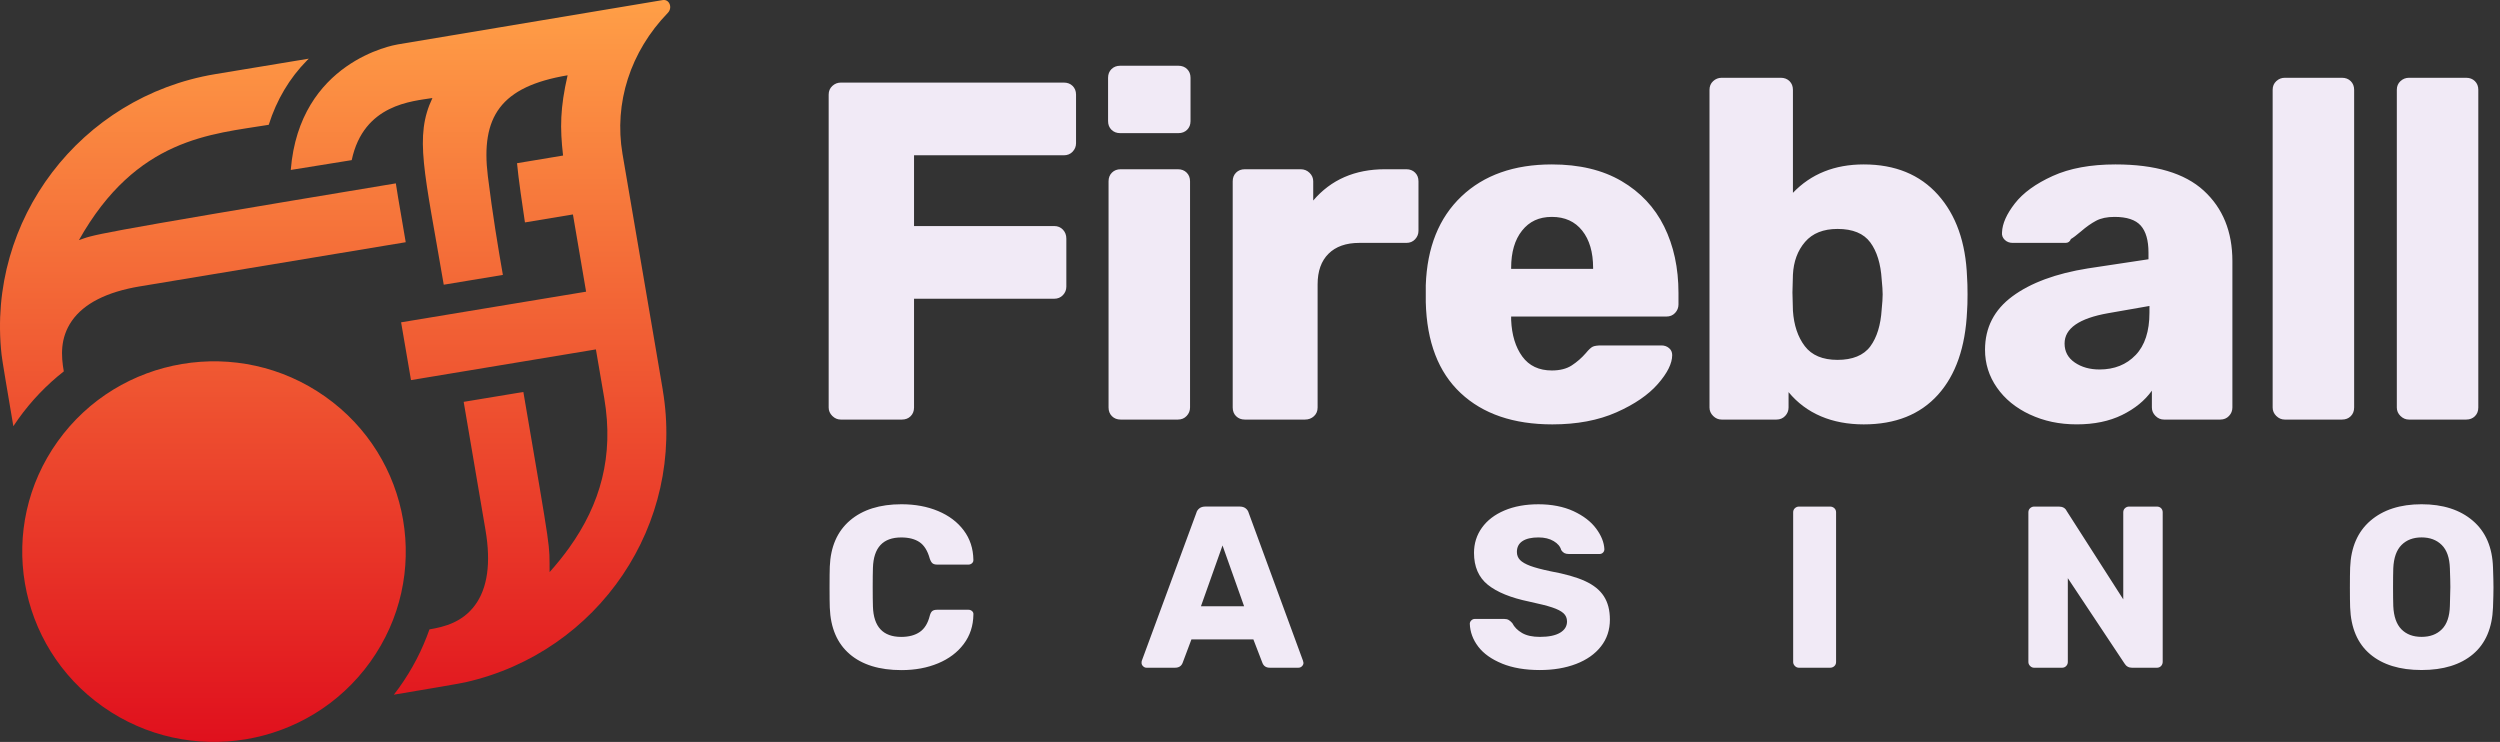 <svg width="620" height="184" viewBox="0 0 620 184" fill="none" xmlns="http://www.w3.org/2000/svg">
<rect x="0" y="0" width="620" height="184" fill="#333333" stroke="none"/>
<g clip-path="url(#clip0_138_558)">
<path d="M34.691 71.017C26.479 72.393 20.805 75.274 17.819 79.577C14.848 83.869 15.167 88.313 15.821 92.107C11.616 95.398 7.803 99.348 4.54 103.906C4.111 104.502 3.708 105.094 3.311 105.696C1.872 97.272 0.434 88.697 0.392 87.98C-3.337 54.563 19.921 23.995 53.325 18.394L76.578 14.548C76.426 14.688 76.285 14.843 76.138 14.984C71.787 19.396 68.602 24.768 66.646 30.95C52.446 33.291 33.864 34.153 19.576 59.551C23.603 58.207 18.985 58.622 98.167 45.474C98.475 47.607 98.549 47.898 100.62 60.07L34.685 71.022H34.691V71.017ZM164.373 96.722L162.428 85.287C162.308 84.617 154.792 40.579 154.379 38.165C152.229 25.531 156.335 12.788 165.623 3.19C166.868 1.898 166.005 -0.251 164.358 0.019C162.831 0.273 100.212 10.753 98.679 11.008C97.67 11.168 74.261 15.269 72.111 42.147C80.636 40.781 83.429 40.34 87.226 39.712C90.181 25.785 102.325 25.116 107.241 24.311C102.712 33.893 105.243 42.365 110.049 70.607L124.714 68.178C123.511 61.3 122.146 53.083 120.985 43.678C119.176 28.962 124.155 21.456 140.765 18.674C138.909 26.772 138.851 31.713 139.641 38.575L128.224 40.475C128.532 43.994 129.615 51.381 130.185 55.16L142.088 53.182L145.352 72.336L99.474 79.935L101.927 94.266L147.784 86.652L147.962 87.685C149.285 95.419 149.714 97.936 149.855 98.746C152.303 113.135 148.872 125.073 141.163 135.839C139.693 137.889 138.072 139.903 136.299 141.881C136.21 134.333 136.963 139.156 129.793 97.21C125.556 97.915 117.936 99.177 114.992 99.659L120.405 131.463C121.791 139.612 120.912 145.872 117.8 150.087C114.688 154.292 110.316 155.449 106.504 156.088C104.751 161.107 102.246 165.981 98.983 170.539C98.554 171.135 98.12 171.722 97.67 172.283C105.813 170.923 114.715 169.407 115.447 169.199C148.547 161.699 170.001 129.869 164.358 96.711H164.363L164.373 96.722ZM80.626 98.341C59.224 83.236 29.534 88.214 14.314 109.46C-0.905 130.705 4.111 160.162 25.522 175.262C46.923 190.367 76.614 185.389 91.833 164.144C107.053 142.903 102.037 113.441 80.626 98.341Z" fill="url(#paint0_linear_138_558)"/>
<path d="M206.415 103.16C205.813 102.563 205.51 101.868 205.51 101.074V23.467C205.51 22.59 205.813 21.874 206.415 21.318C207.016 20.763 207.717 20.483 208.517 20.483H263.85C264.734 20.483 265.456 20.763 266.016 21.318C266.575 21.874 266.858 22.59 266.858 23.467V35.525C266.858 36.319 266.575 37.02 266.016 37.612C265.456 38.209 264.734 38.51 263.85 38.51H226.681V56.06H261.445C262.328 56.06 263.05 56.361 263.61 56.958C264.169 57.555 264.452 58.292 264.452 59.164V71.102C264.452 71.897 264.169 72.597 263.61 73.189C263.045 73.786 262.323 74.087 261.445 74.087H226.681V101.068C226.681 101.946 226.398 102.662 225.839 103.217C225.279 103.773 224.557 104.053 223.674 104.053H208.517C207.717 104.053 207.011 103.752 206.415 103.155V103.16ZM275.644 32.183C275.079 31.627 274.802 30.911 274.802 30.034V19.289C274.802 18.412 275.084 17.695 275.644 17.14C276.204 16.584 276.925 16.304 277.809 16.304H292.244C293.123 16.304 293.85 16.584 294.409 17.14C294.969 17.695 295.251 18.412 295.251 19.289V30.034C295.251 30.911 294.969 31.627 294.409 32.183C293.85 32.738 293.123 33.018 292.244 33.018H277.809C276.925 33.018 276.204 32.738 275.644 32.183ZM275.764 103.217C275.205 102.662 274.922 101.946 274.922 101.068V44.957C274.922 44.08 275.205 43.363 275.764 42.808C276.324 42.252 277.046 41.972 277.929 41.972H292.124C293.008 41.972 293.729 42.252 294.289 42.808C294.849 43.363 295.131 44.08 295.131 44.957V101.068C295.131 101.863 294.849 102.563 294.289 103.155C293.729 103.752 293.008 104.053 292.124 104.053H277.929C277.046 104.053 276.324 103.773 275.764 103.217ZM306.553 103.217C305.994 102.662 305.711 101.946 305.711 101.068V44.957C305.711 44.08 305.994 43.363 306.553 42.808C307.113 42.252 307.835 41.972 308.718 41.972H322.552C323.436 41.972 324.178 42.273 324.78 42.87C325.381 43.467 325.679 44.163 325.679 44.957V49.732C330.088 44.557 336.024 41.972 343.482 41.972H348.775C349.659 41.972 350.381 42.252 350.94 42.808C351.5 43.363 351.782 44.08 351.782 44.957V57.254C351.782 58.048 351.5 58.749 350.94 59.346C350.381 59.942 349.659 60.238 348.775 60.238H337.107C333.817 60.238 331.275 61.136 329.471 62.927C327.667 64.718 326.767 67.246 326.767 70.505V101.068C326.767 101.946 326.464 102.662 325.862 103.217C325.261 103.773 324.518 104.053 323.64 104.053H308.724C307.84 104.053 307.118 103.773 306.558 103.217H306.553ZM362.253 97.487C356.719 92.312 353.832 84.79 353.592 74.923V70.744C353.911 61.354 356.861 54.01 362.431 48.715C368.006 43.42 375.485 40.778 384.867 40.778C391.682 40.778 397.44 42.154 402.126 44.9C406.812 47.646 410.348 51.404 412.712 56.179C415.076 60.955 416.263 66.446 416.263 72.654V75.52C416.263 76.314 415.98 77.015 415.421 77.612C414.861 78.209 414.139 78.504 413.256 78.504H374.763V79.34C374.925 83.083 375.845 86.104 377.529 88.413C379.214 90.723 381.661 91.876 384.867 91.876C386.87 91.876 388.518 91.455 389.799 90.62C391.08 89.784 392.247 88.772 393.287 87.573C394.009 86.695 394.59 86.161 395.029 85.963C395.468 85.766 396.174 85.668 397.137 85.668H412.053C412.774 85.668 413.397 85.886 413.92 86.327C414.443 86.763 414.704 87.339 414.704 88.055C414.704 90.126 413.522 92.514 411.153 95.219C408.789 97.923 405.358 100.274 400.866 102.262C396.373 104.25 391.08 105.247 384.987 105.247C375.364 105.247 367.786 102.662 362.253 97.487ZM395.092 66.685V66.446C395.092 62.548 394.192 59.465 392.388 57.197C390.584 54.928 388.078 53.791 384.867 53.791C381.656 53.791 379.271 54.928 377.467 57.197C375.662 59.465 374.763 62.548 374.763 66.446V66.685H395.092ZM443.563 97.248V101.068C443.563 101.863 443.281 102.563 442.721 103.155C442.157 103.752 441.435 104.053 440.556 104.053H426.963C426.158 104.053 425.457 103.752 424.856 103.155C424.254 102.558 423.956 101.863 423.956 101.068V22.273C423.956 21.396 424.254 20.68 424.856 20.125C425.457 19.569 426.158 19.289 426.963 19.289H441.639C442.523 19.289 443.244 19.569 443.804 20.125C444.364 20.68 444.646 21.396 444.646 22.273V47.822C449.139 43.125 454.991 40.778 462.208 40.778C469.985 40.778 476.12 43.285 480.613 48.3C485.1 53.314 487.511 60.119 487.83 68.715C487.909 69.748 487.95 71.18 487.95 73.013C487.95 74.845 487.909 76.158 487.83 77.191C487.427 86.104 485.022 93.012 480.613 97.902C476.204 102.797 470.064 105.247 462.208 105.247C454.353 105.247 447.972 102.579 443.563 97.248ZM463.835 85.906C465.477 83.68 466.418 80.612 466.659 76.714C466.821 75.12 466.9 73.89 466.9 73.013C466.9 72.135 466.821 70.905 466.659 69.312C466.418 65.413 465.477 62.346 463.835 60.119C462.193 57.892 459.484 56.776 455.713 56.776C452.182 56.776 449.499 57.851 447.653 59.999C445.807 62.148 444.808 64.853 444.646 68.118L444.526 72.535L444.646 77.072C444.887 80.653 445.87 83.581 447.591 85.844C449.316 88.112 452.02 89.249 455.713 89.249C459.405 89.249 462.187 88.133 463.835 85.906ZM503.41 102.802C499.922 101.172 497.197 98.94 495.23 96.116C493.264 93.293 492.286 90.168 492.286 86.742C492.286 81.25 494.551 76.833 499.08 73.49C503.609 70.147 509.843 67.838 517.787 66.566L532.824 64.297V62.626C532.824 59.6 532.18 57.373 530.899 55.94C529.618 54.508 527.453 53.791 524.403 53.791C522.557 53.791 521.035 54.108 519.832 54.746C518.63 55.385 517.385 56.257 516.103 57.373C514.979 58.328 514.137 58.967 513.577 59.283C513.337 59.922 512.897 60.238 512.254 60.238H499.143C498.342 60.238 497.678 59.979 497.16 59.465C496.637 58.946 496.418 58.328 496.501 57.612C496.58 55.463 497.642 53.075 499.686 50.449C501.731 47.822 504.859 45.554 509.069 43.644C513.279 41.733 518.473 40.778 524.644 40.778C534.508 40.778 541.804 42.948 546.537 47.282C551.27 51.622 553.634 57.451 553.634 64.775V101.068C553.634 101.863 553.351 102.563 552.792 103.155C552.232 103.752 551.51 104.053 550.627 104.053H536.673C535.873 104.053 535.167 103.752 534.57 103.155C533.969 102.558 533.666 101.863 533.666 101.068V96.89C531.903 99.355 529.435 101.364 526.271 102.916C523.101 104.468 519.357 105.242 515.026 105.242C510.696 105.242 506.904 104.427 503.415 102.797L503.41 102.802ZM529.633 88.055C531.919 85.668 533.064 82.164 533.064 77.549V75.878L522.84 77.669C515.622 78.94 512.014 81.448 512.014 85.19C512.014 87.178 512.856 88.751 514.54 89.903C516.224 91.055 518.269 91.632 520.674 91.632C524.362 91.632 527.353 90.438 529.633 88.05V88.055ZM564.517 103.16C563.916 102.563 563.618 101.868 563.618 101.074V22.273C563.618 21.396 563.916 20.68 564.517 20.125C565.119 19.569 565.82 19.289 566.625 19.289H580.819C581.703 19.289 582.425 19.569 582.985 20.125C583.544 20.68 583.827 21.396 583.827 22.273V101.068C583.827 101.946 583.544 102.662 582.985 103.217C582.425 103.773 581.703 104.053 580.819 104.053H566.625C565.82 104.053 565.119 103.752 564.517 103.155V103.16ZM595.312 103.16C594.71 102.563 594.412 101.868 594.412 101.074V22.273C594.412 21.396 594.71 20.68 595.312 20.125C595.913 19.569 596.614 19.289 597.419 19.289H611.614C612.497 19.289 613.219 19.569 613.779 20.125C614.338 20.68 614.621 21.396 614.621 22.273V101.068C614.621 101.946 614.338 102.662 613.779 103.217C613.219 103.773 612.497 104.053 611.614 104.053H597.419C596.614 104.053 595.913 103.752 595.312 103.155V103.16ZM210.703 162.199C207.617 159.552 205.975 155.721 205.787 150.691C205.75 149.664 205.729 147.987 205.729 145.667C205.729 143.347 205.75 141.592 205.787 140.528C205.98 135.581 207.649 131.766 210.792 129.077C213.935 126.394 218.192 125.055 223.564 125.055C226.937 125.055 229.97 125.615 232.653 126.742C235.336 127.863 237.455 129.462 239.008 131.538C240.561 133.614 241.356 136.038 241.398 138.82V138.935C241.398 139.241 241.272 139.495 241.027 139.708C240.776 139.916 240.498 140.019 240.19 140.019H232.423C231.926 140.019 231.539 139.916 231.273 139.708C231.006 139.5 230.776 139.106 230.582 138.535C230.044 136.594 229.202 135.234 228.051 134.455C226.9 133.676 225.384 133.287 223.506 133.287C218.982 133.287 216.639 135.799 216.488 140.824C216.451 141.852 216.43 143.43 216.43 145.563C216.43 147.696 216.451 149.311 216.488 150.416C216.639 155.441 218.982 157.953 223.506 157.953C225.384 157.953 226.921 157.543 228.109 156.728C229.296 155.908 230.122 154.569 230.582 152.705C230.734 152.135 230.948 151.745 231.215 151.532C231.482 151.325 231.885 151.221 232.423 151.221H240.19C240.535 151.221 240.833 151.335 241.084 151.564C241.335 151.792 241.44 152.077 241.403 152.42C241.367 155.197 240.572 157.626 239.013 159.703C237.46 161.779 235.342 163.378 232.659 164.499C229.976 165.62 226.942 166.186 223.569 166.186C218.083 166.186 213.799 164.862 210.714 162.215L210.703 162.199ZM283.479 165.225C283.227 164.976 283.107 164.701 283.107 164.395C283.107 164.167 283.128 163.995 283.165 163.881L296.684 127.224C296.799 126.768 297.05 126.389 297.432 126.082C297.814 125.776 298.316 125.626 298.928 125.626H307.442C308.054 125.626 308.556 125.776 308.938 126.082C309.32 126.389 309.571 126.768 309.686 127.224L323.148 163.881L323.263 164.395C323.263 164.701 323.138 164.976 322.892 165.225C322.641 165.475 322.348 165.594 321.997 165.594H314.921C314.001 165.594 313.389 165.194 313.08 164.395L310.837 158.571H295.476L293.29 164.395C292.981 165.194 292.349 165.594 291.391 165.594H284.315C284.007 165.594 283.73 165.469 283.484 165.225H283.479ZM308.535 150.349L303.185 135.275L297.835 150.349H308.535ZM372.509 164.566C369.899 163.502 367.932 162.101 366.609 160.372C365.286 158.638 364.585 156.749 364.512 154.694C364.512 154.387 364.638 154.112 364.883 153.863C365.134 153.614 365.427 153.494 365.778 153.494H373.026C373.487 153.494 373.863 153.583 374.151 153.749C374.439 153.92 374.737 154.18 375.045 154.522C375.542 155.514 376.348 156.329 377.462 156.977C378.576 157.626 380.05 157.948 381.891 157.948C384.077 157.948 385.746 157.605 386.896 156.92C388.047 156.235 388.622 155.301 388.622 154.123C388.622 153.287 388.324 152.602 387.728 152.067C387.132 151.532 386.201 151.06 384.94 150.64C383.675 150.219 381.797 149.747 379.302 149.212C374.7 148.262 371.259 146.861 368.973 145.018C366.693 143.17 365.553 140.533 365.553 137.107C365.553 134.787 366.207 132.711 367.509 130.884C368.811 129.057 370.673 127.629 373.089 126.601C375.505 125.574 378.324 125.06 381.546 125.06C384.768 125.06 387.78 125.631 390.233 126.773C392.686 127.915 394.558 129.353 395.84 131.081C397.126 132.815 397.806 134.517 397.885 136.194C397.885 136.536 397.77 136.822 397.539 137.05C397.309 137.279 397.022 137.393 396.676 137.393H389.083C388.622 137.393 388.251 137.315 387.958 137.165C387.67 137.014 387.414 136.765 387.184 136.422C386.954 135.545 386.332 134.803 385.312 134.195C384.297 133.588 383.042 133.282 381.541 133.282C379.815 133.282 378.492 133.588 377.571 134.195C376.651 134.803 376.191 135.701 376.191 136.879C376.191 137.678 376.452 138.343 376.97 138.877C377.488 139.412 378.33 139.895 379.501 140.336C380.673 140.772 382.352 141.218 384.532 141.675C388.099 142.324 390.95 143.129 393.073 144.099C395.202 145.07 396.765 146.326 397.759 147.868C398.758 149.409 399.255 151.34 399.255 153.661C399.255 156.209 398.517 158.431 397.037 160.315C395.563 162.199 393.507 163.647 390.882 164.654C388.256 165.661 385.254 166.17 381.881 166.17C378.236 166.17 375.113 165.636 372.503 164.571L372.509 164.566ZM445.138 165.168C444.85 164.883 444.704 164.551 444.704 164.172V127.058C444.704 126.638 444.845 126.295 445.138 126.03C445.425 125.766 445.76 125.631 446.142 125.631H453.851C454.274 125.631 454.625 125.766 454.913 126.03C455.2 126.295 455.347 126.638 455.347 127.058V164.172C455.347 164.592 455.205 164.935 454.913 165.2C454.625 165.464 454.269 165.599 453.851 165.599H446.142C445.76 165.599 445.42 165.459 445.138 165.168ZM503.473 165.168C503.185 164.883 503.039 164.551 503.039 164.172V127.058C503.039 126.638 503.18 126.295 503.473 126.03C503.761 125.766 504.095 125.631 504.477 125.631H510.575C511.532 125.631 512.186 125.994 512.531 126.716L526.569 148.641V127.058C526.569 126.638 526.71 126.295 526.997 126.03C527.285 125.766 527.62 125.631 528.007 125.631H534.91C535.334 125.631 535.679 125.766 535.946 126.03C536.213 126.295 536.349 126.638 536.349 127.058V164.115C536.349 164.535 536.213 164.883 535.946 165.168C535.679 165.454 535.334 165.599 534.91 165.599H528.755C527.913 165.599 527.28 165.236 526.856 164.514L512.819 143.388V164.172C512.819 164.551 512.683 164.888 512.416 165.168C512.15 165.454 511.804 165.599 511.381 165.599H504.477C504.095 165.599 503.755 165.459 503.473 165.168ZM587.78 162.225C584.674 159.599 583.026 155.737 582.833 150.634C582.796 149.529 582.775 147.894 582.775 145.724C582.775 143.554 582.796 141.862 582.833 140.756C583.026 135.732 584.705 131.86 587.864 129.14C591.028 126.42 595.254 125.055 600.547 125.055C605.84 125.055 610.076 126.415 613.261 129.14C616.446 131.86 618.114 135.737 618.266 140.756C618.345 142.963 618.381 144.618 618.381 145.724C618.381 146.83 618.345 148.428 618.266 150.634C618.073 155.737 616.425 159.599 613.319 162.225C610.212 164.852 605.955 166.165 600.547 166.165C595.139 166.165 590.882 164.852 587.775 162.225H587.78ZM605.589 156.059C606.833 154.803 607.498 152.882 607.571 150.292C607.649 148.086 607.686 146.523 607.686 145.61C607.686 144.618 607.649 143.061 607.571 140.928C607.492 138.338 606.823 136.417 605.557 135.161C604.292 133.905 602.623 133.277 600.552 133.277C598.481 133.277 596.823 133.905 595.573 135.161C594.328 136.417 593.648 138.338 593.533 140.928C593.497 141.992 593.476 143.554 593.476 145.61C593.476 147.665 593.497 149.186 593.533 150.292C593.648 152.882 594.318 154.803 595.547 156.059C596.776 157.315 598.444 157.943 600.552 157.943C602.66 157.943 604.339 157.315 605.583 156.059H605.589Z" fill="#F1EAF6"/>
</g>
<defs>
<linearGradient id="paint0_linear_138_558" x1="83.107" y1="-0.004" x2="83.107" y2="183.997" gradientUnits="userSpaceOnUse">
<stop stop-color="#FF9F47"/>
<stop offset="1" stop-color="#E0101D"/>
</linearGradient>
<clipPath id="clip0_138_558">
<rect width="620" height="184" fill="white"/>
</clipPath>
</defs>
</svg>
